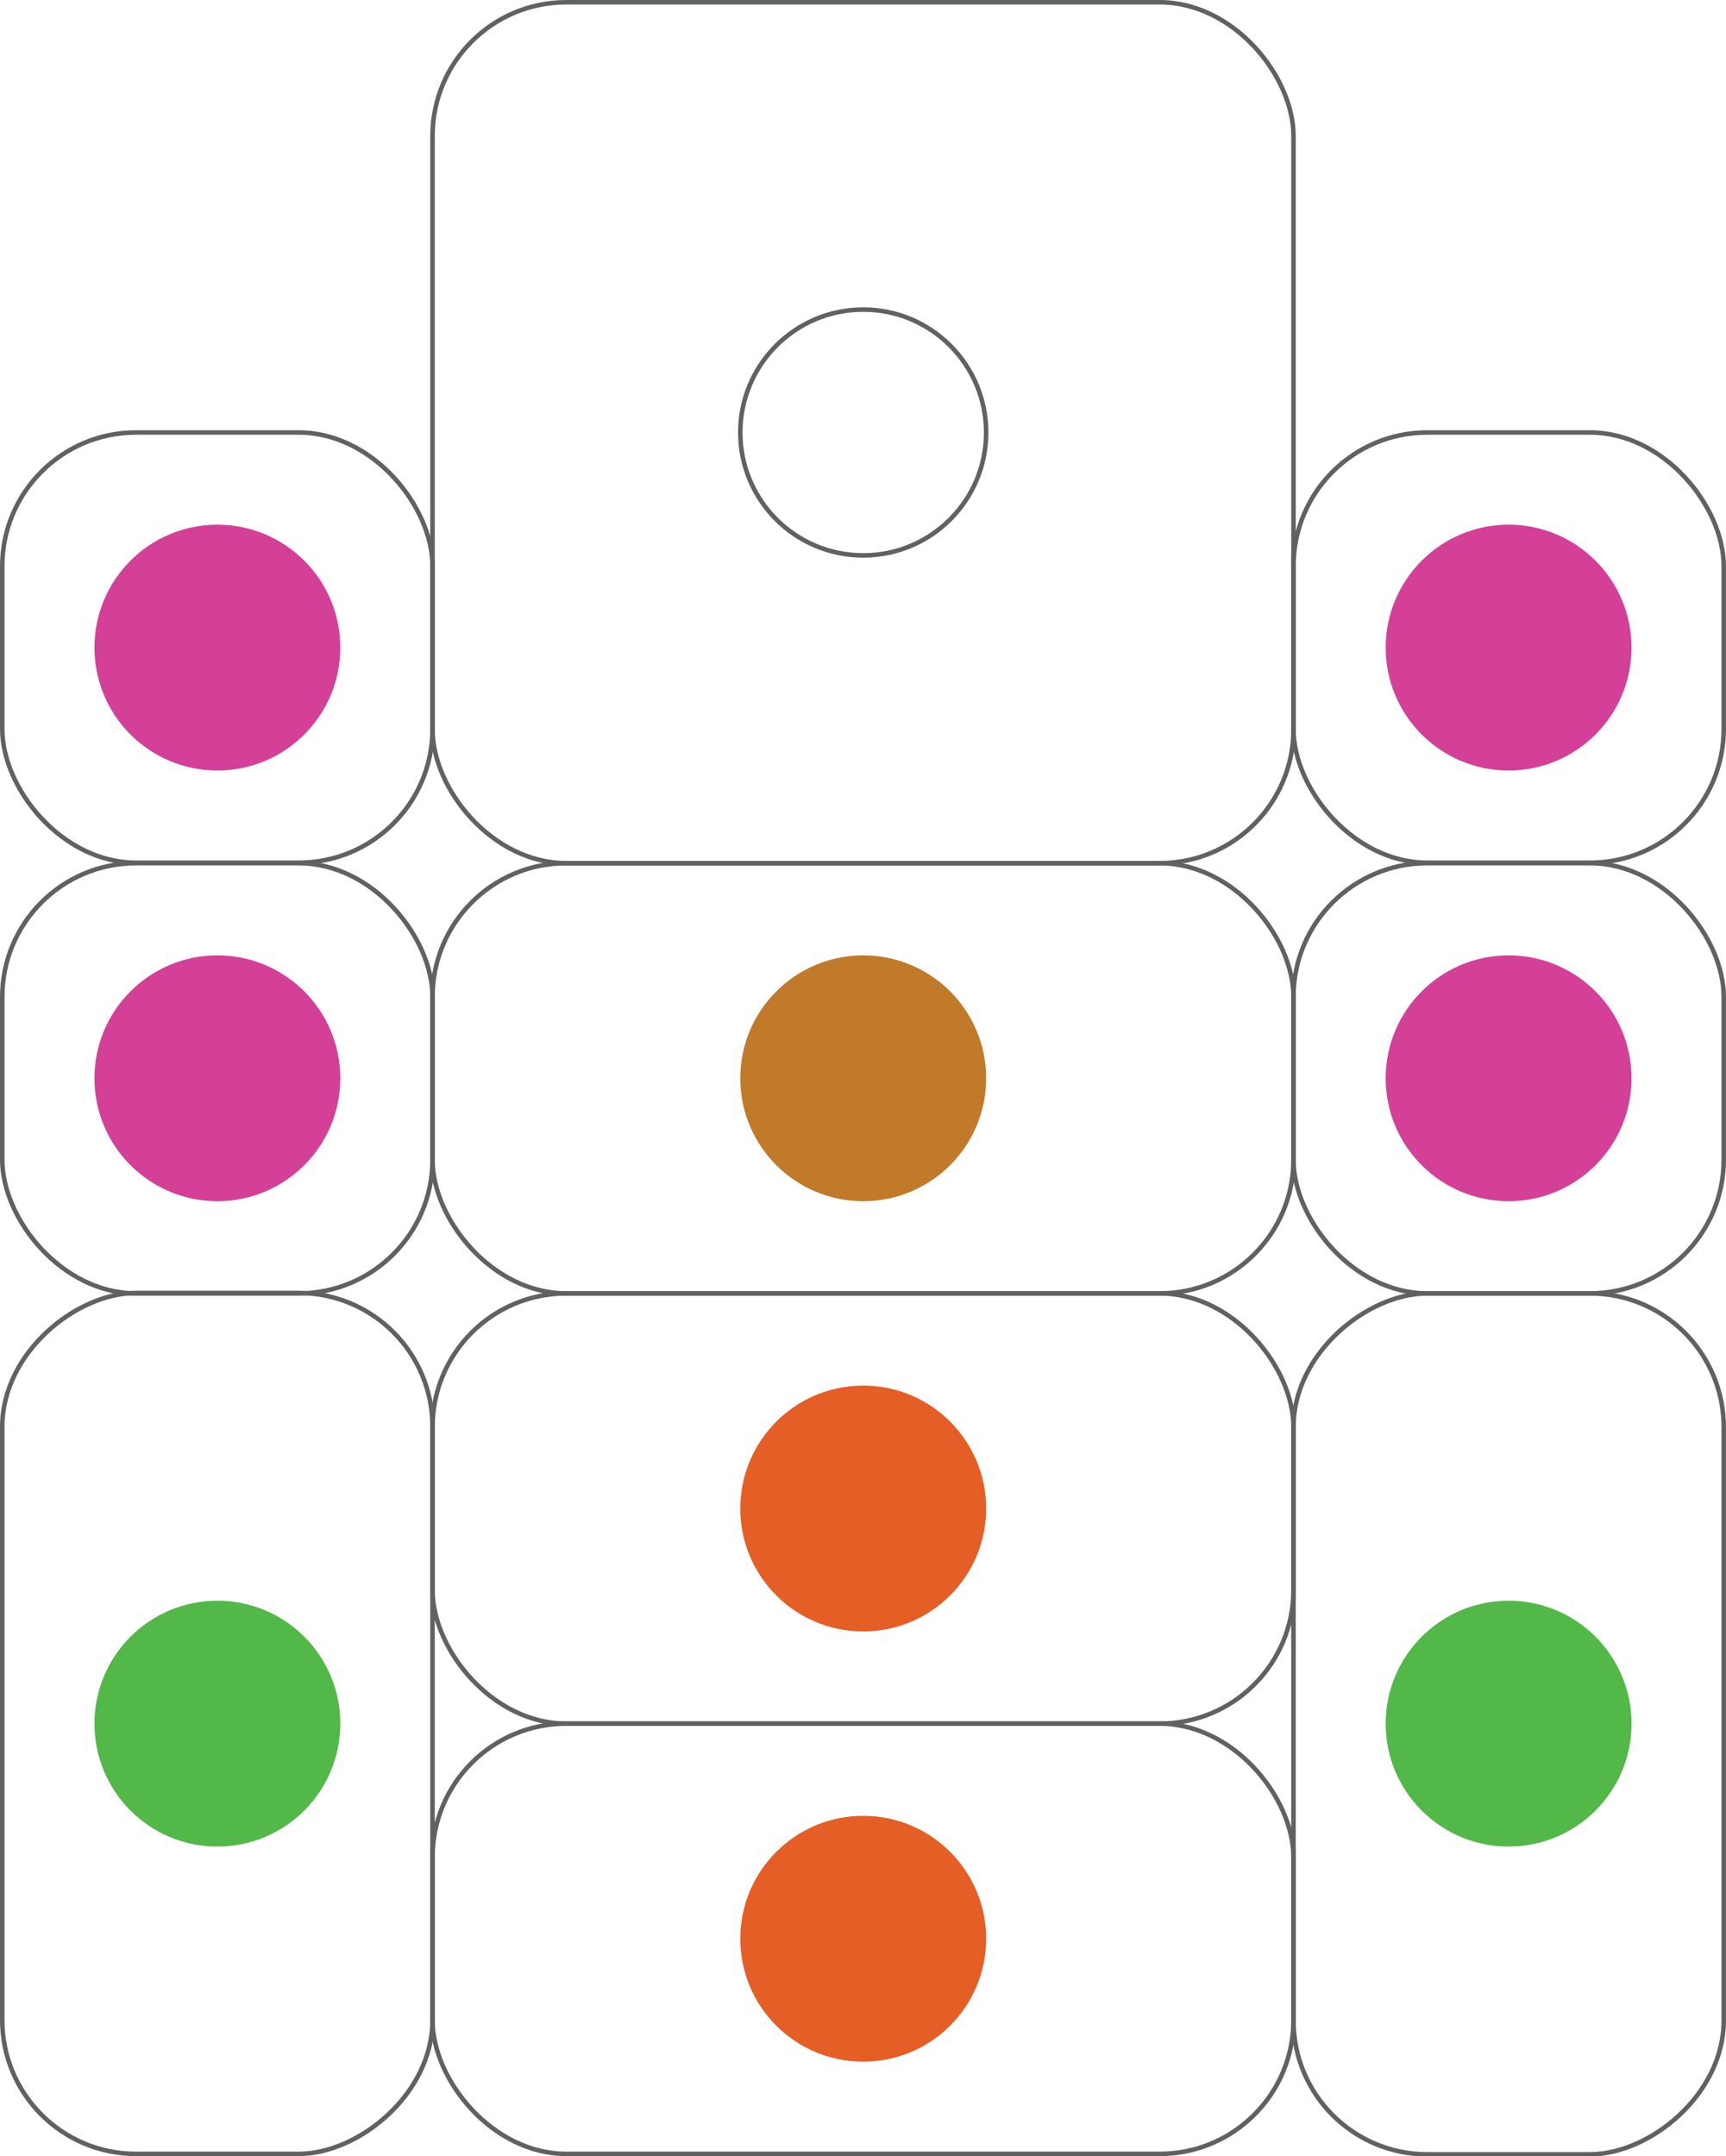 <?xml version="1.0" encoding="UTF-8"?>
<svg id="Layer_2" xmlns="http://www.w3.org/2000/svg" viewBox="0 0 38.19 47.71">
  <defs>
    <style>
      .cls-1 {
        fill: #d44097;
      }

      .cls-2 {
        fill: #e45e25;
      }

      .cls-3 {
        fill: #c1792a;
      }

      .cls-4 {
        fill: none;
        stroke: #606161;
        stroke-linecap: round;
        stroke-linejoin: round;
        stroke-width: .1px;
      }

      .cls-5 {
        fill: #52b848;
      }
    </style>
  </defs>
  <g id="Layer_1-2" data-name="Layer_1">
    <g id="_x31_1">
      <g>
        <rect class="cls-4" x="23.86" y="33.38" width="19.05" height="9.52" rx="2.96" ry="2.96" transform="translate(71.52 4.76) rotate(90)"/>
        <circle class="cls-5" cx="33.38" cy="38.14" r="2.72"/>
      </g>
      <g>
        <rect class="cls-4" x="-4.71" y="33.38" width="19.05" height="9.52" rx="2.96" ry="2.96" transform="translate(-33.33 42.95) rotate(-90)"/>
        <circle class="cls-5" cx="4.81" cy="38.14" r="2.72"/>
      </g>
      <g>
        <rect class="cls-4" x="9.57" y="38.14" width="19.05" height="9.52" rx="2.96" ry="2.96" transform="translate(38.19 85.8) rotate(180)"/>
        <circle class="cls-2" cx="19.1" cy="42.9" r="2.72"/>
      </g>
      <g>
        <rect class="cls-4" x="9.57" y="19.1" width="19.05" height="9.52" rx="2.96" ry="2.96"/>
        <circle class="cls-3" cx="19.1" cy="23.86" r="2.72"/>
      </g>
      <g>
        <rect class="cls-4" x="9.57" y="28.62" width="19.05" height="9.52" rx="2.96" ry="2.96"/>
        <circle class="cls-2" cx="19.1" cy="33.38" r="2.72"/>
      </g>
      <g>
        <rect class="cls-4" x="9.57" y=".05" width="19.05" height="19.05" rx="2.96" ry="2.96"/>
        <circle class="cls-4" cx="19.1" cy="9.57" r="2.72"/>
      </g>
      <g>
        <rect class="cls-4" x="28.62" y="9.57" width="9.52" height="9.52" rx="2.96" ry="2.96"/>
        <circle class="cls-1" cx="33.38" cy="14.33" r="2.72"/>
      </g>
      <g>
        <rect class="cls-4" x="28.62" y="19.1" width="9.52" height="9.52" rx="2.96" ry="2.96"/>
        <circle class="cls-1" cx="33.38" cy="23.86" r="2.72"/>
      </g>
      <g>
        <rect class="cls-4" x=".05" y="9.57" width="9.52" height="9.52" rx="2.96" ry="2.96"/>
        <circle class="cls-1" cx="4.81" cy="14.33" r="2.72"/>
      </g>
      <g>
        <rect class="cls-4" x=".05" y="19.1" width="9.52" height="9.52" rx="2.96" ry="2.96"/>
        <circle class="cls-1" cx="4.81" cy="23.86" r="2.72"/>
      </g>
    </g>
  </g>
</svg>